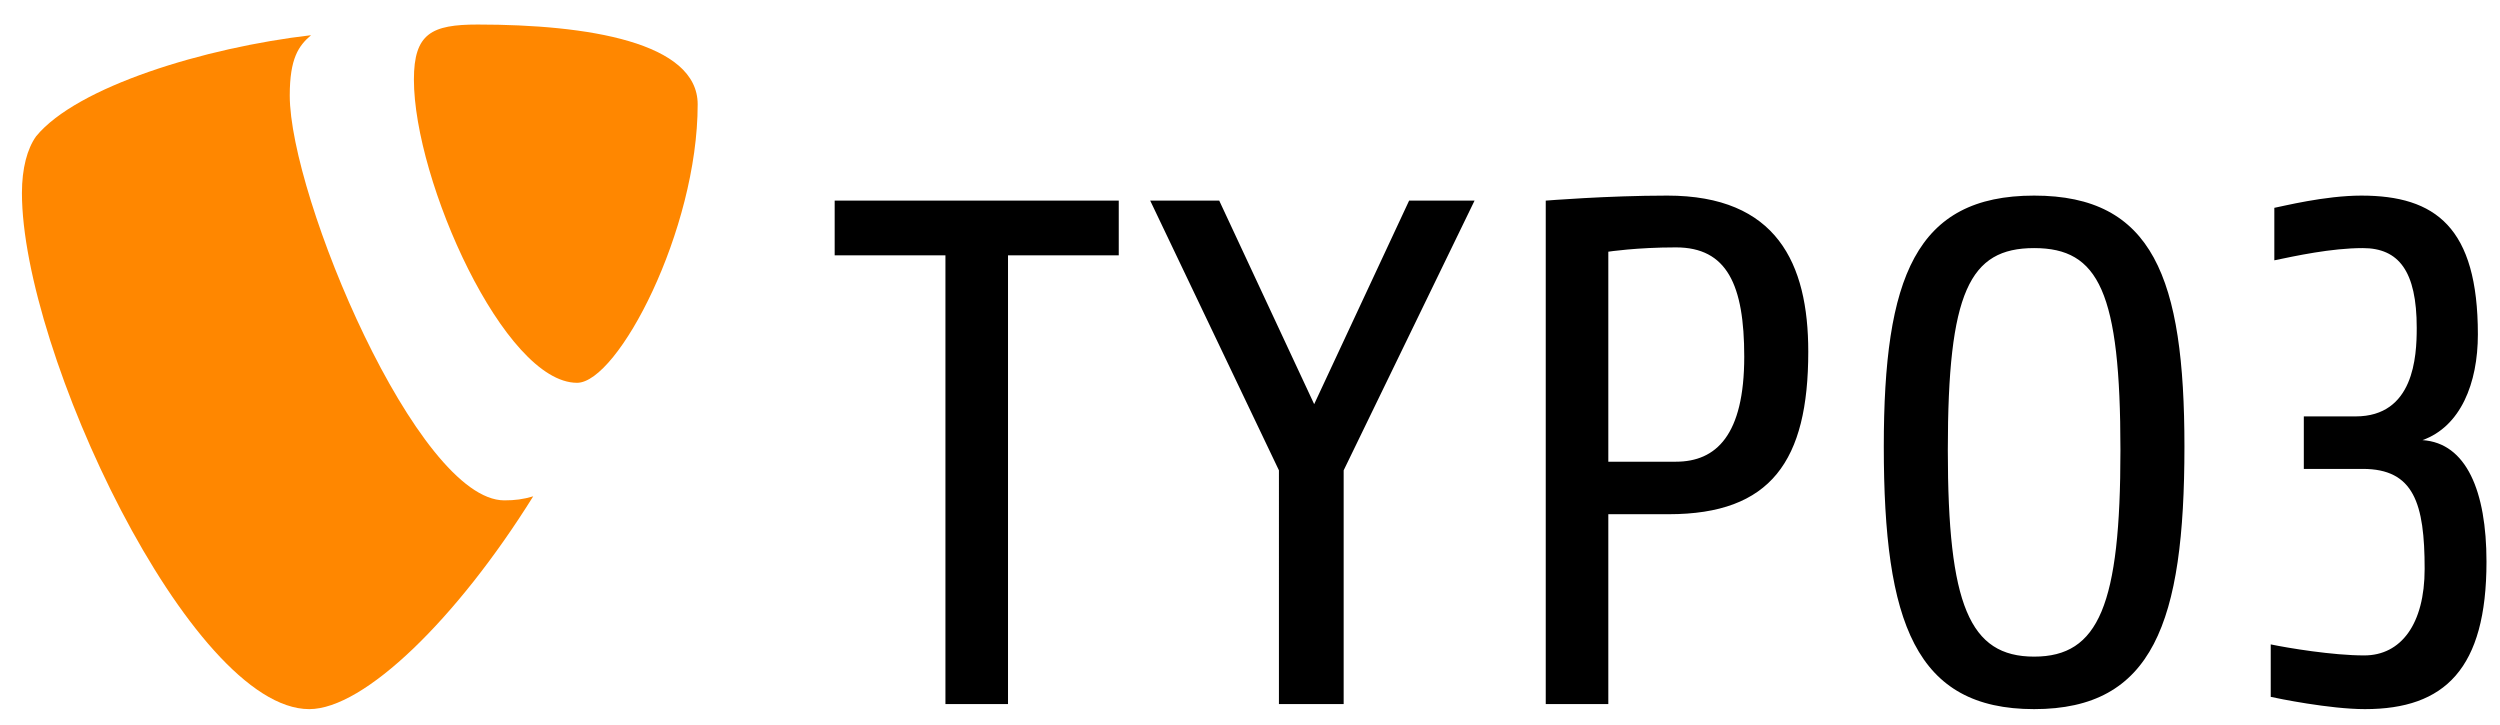 <?xml version="1.0" encoding="utf-8"?>
<!-- Generator: Adobe Illustrator 15.1.0, SVG Export Plug-In . SVG Version: 6.00 Build 0)  -->
<!DOCTYPE svg PUBLIC "-//W3C//DTD SVG 1.1//EN" "http://www.w3.org/Graphics/SVG/1.1/DTD/svg11.dtd">
<svg version="1.1" id="Layer_1" xmlns="http://www.w3.org/2000/svg" xmlns:xlink="http://www.w3.org/1999/xlink" x="0px" y="0px"
	 width="295.424px" height="85.621px" viewBox="0 0 295.424 85.621" enable-background="new 0 0 295.424 85.621"
	 xml:space="preserve">
<path d="M119.116,30.169V83.2h-7.394V30.169H98.633v-6.461h33.57v6.461H119.116z M158.78,55.58V83.2h-7.649V55.58l-15.212-31.872
	h8.157l11.219,24.052l11.219-24.052h7.733L158.78,55.58z M197.194,60.764h-7.14V83.2h-7.394V23.708c0,0,7.309-0.594,14.362-0.594
	c12.919,0,16.66,7.988,16.66,18.442C213.683,54.476,209.262,60.764,197.194,60.764 M198.043,29.234
	c-4.676,0-7.989,0.509-7.989,0.509v24.816h7.989c4.759,0,8.074-3.146,8.074-12.408C206.118,33.651,204.078,29.234,198.043,29.234
	 M240.372,83.797c-14.023,0-17.765-10.199-17.765-31.021c0-19.974,3.741-29.662,17.765-29.662s17.762,9.688,17.762,29.662
	C258.133,73.598,254.395,83.797,240.372,83.797 M240.372,29.317c-7.647,0-10.199,5.187-10.199,23.883
	c0,18.273,2.552,24.393,10.199,24.393c7.648,0,10.199-6.119,10.199-24.393C250.571,34.504,248.02,29.317,240.372,29.317
	 M279.465,83.797c-4.164,0-10.369-1.275-11.134-1.449v-6.2c2.041,0.424,7.308,1.303,11.05,1.303c4.333,0,7.138-3.685,7.138-10.228
	c0-7.734-1.272-11.813-7.308-11.813h-6.97v-6.204h6.118c6.887,0,7.225-7.055,7.225-10.454c0-6.716-2.125-9.435-6.373-9.435
	c-3.74,0-7.991,0.935-10.455,1.445v-6.203c0.936-0.171,5.951-1.445,10.284-1.445c8.755,0,13.769,3.739,13.769,16.404
	c0,5.779-2.041,10.877-6.545,12.492c5.184,0.34,7.563,6.033,7.563,14.363C293.828,79.037,288.9,83.797,279.465,83.797"/>
<path fill="#FF8700" d="M63.01,58.651c-1.201,0.354-2.158,0.477-3.41,0.477c-10.272,0-25.36-35.896-25.36-47.843
	c0-4.401,1.045-5.868,2.514-7.125C24.18,5.625,9.09,10.237,4.268,16.105c-1.047,1.468-1.676,3.773-1.676,6.706
	c0,18.654,19.91,60.986,33.953,60.986C43.041,83.797,53.998,73.11,63.01,58.651"/>
<path fill="#FF8700" d="M56.454,2.9c12.994,0,25.99,2.096,25.99,9.431c0,14.881-9.431,32.905-14.252,32.905
	c-8.592,0-19.281-23.892-19.281-35.838C48.911,3.95,51.007,2.9,56.454,2.9"/>
</svg>
